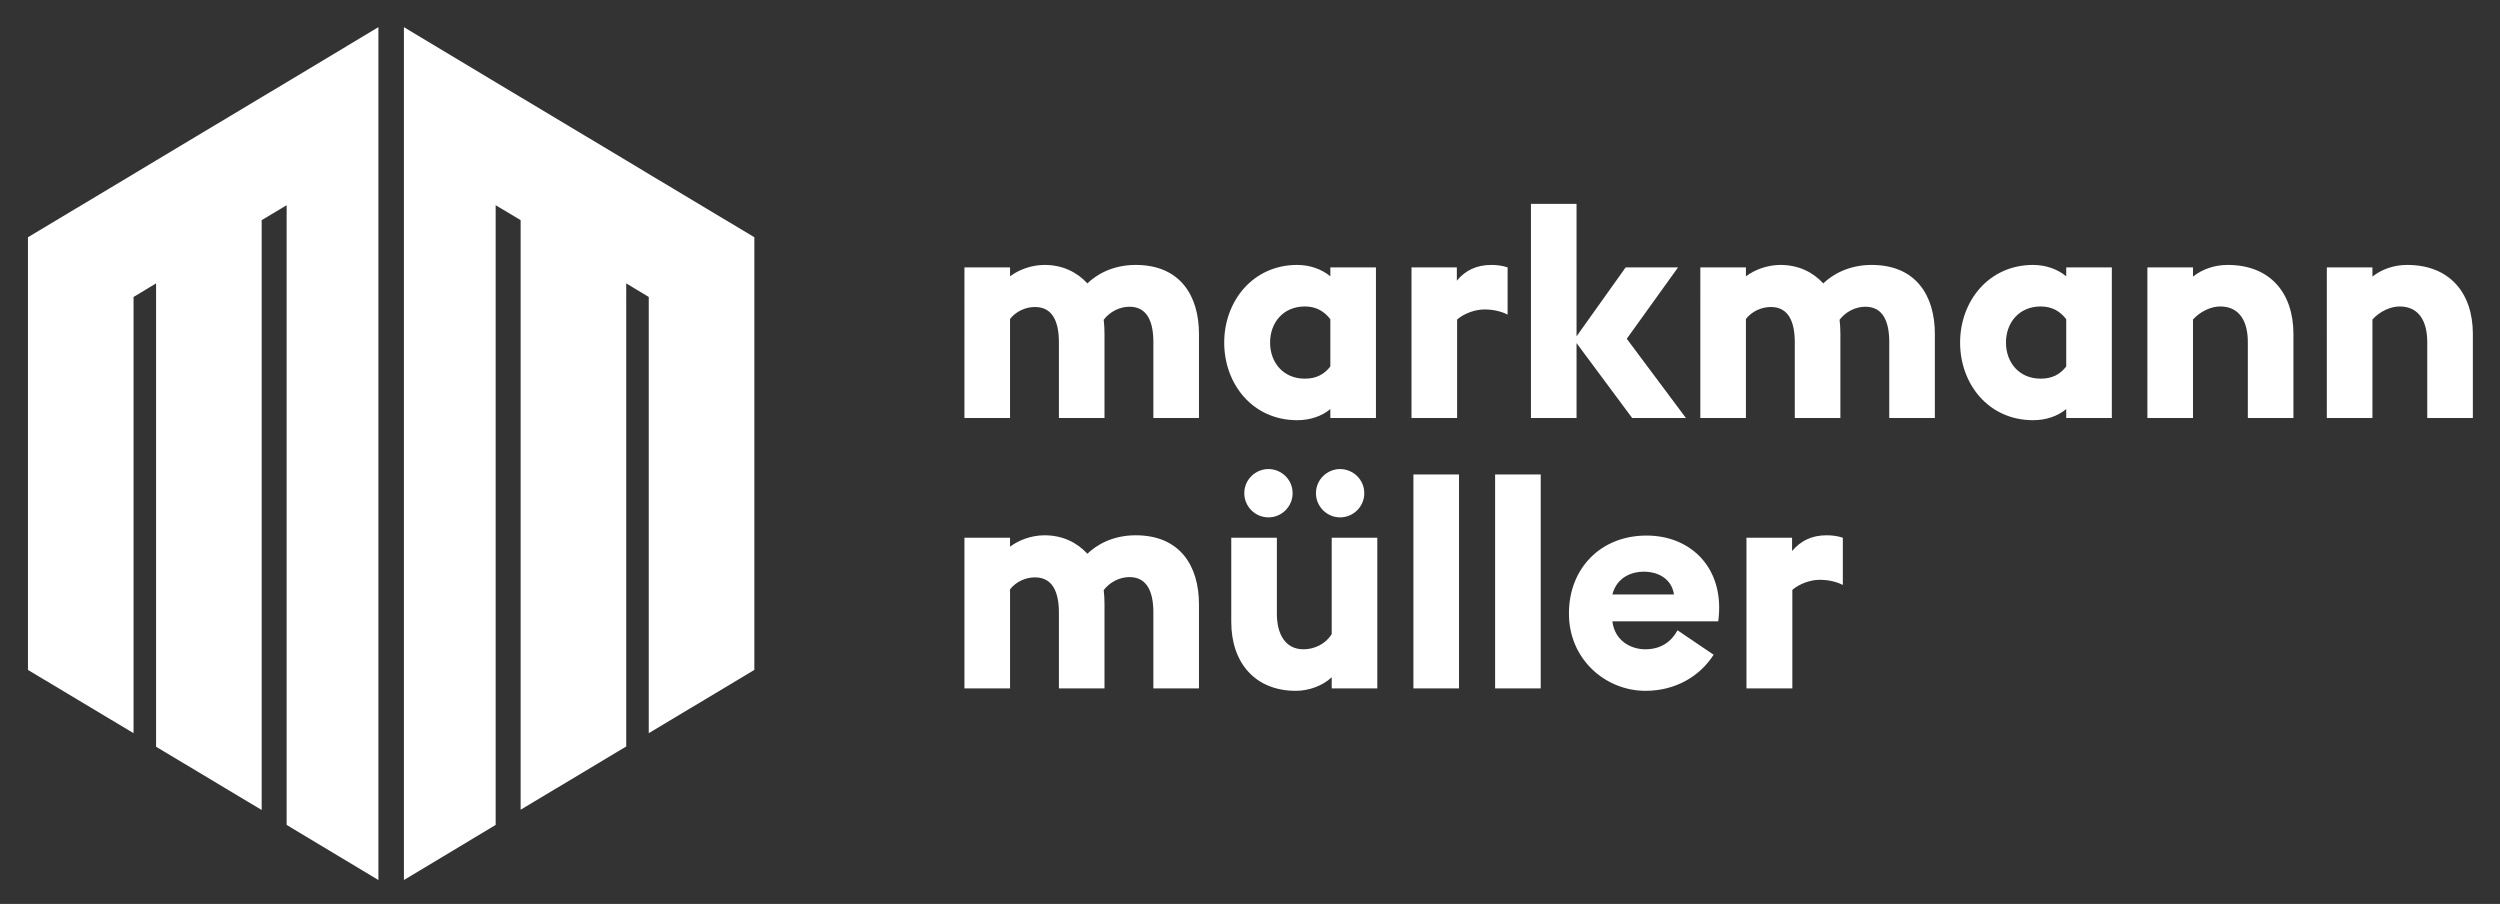 <?xml version="1.0" encoding="utf-8"?>
<!-- Generator: Adobe Illustrator 27.5.0, SVG Export Plug-In . SVG Version: 6.00 Build 0)  -->
<svg version="1.1" id="Ebene_1" xmlns="http://www.w3.org/2000/svg" xmlns:xlink="http://www.w3.org/1999/xlink" x="0px" y="0px"
	 viewBox="0 0 921 333" style="enable-background:new 0 0 921 333;" xml:space="preserve">
<rect x="0" y="0" width="921" height="333" fill="#333333" stroke="none"/>
<style type="text/css">
	.st0{fill:#FFFFFF;}
</style>
<path class="st0" d="M139.4,10l-33.8,20.3l-9.2,5.5L57.5,59.1l-8.3,5L10.3,87.4v159.4l38.9,23.3V109.4l8.3-5v170.7l38.9,23.3V81.1
	l9.2-5.5v228.3l33.8,20.3V10z M148.8,10v314.2l33.8-20.3V75.6l9.2,5.5v217.2l38.9-23.3V104.4l8.3,5v160.7l38.9-23.3V87.4L239,64.1
	l-8.3-5l-38.9-23.3l-9.2-5.5L148.8,10z"/>
<g>
	<path class="st0" d="M643.5,253.6h16.8v-36.3c2.7-2.3,6.7-3.7,10.1-3.7c2.9,0,6,0.6,8.5,1.9v-17.4c-2.1-0.7-4.2-0.9-6-0.9
		c-5.4,0-9.5,2-12.7,5.8v-4.9h-16.8V253.6z M605.5,210.6c5.4,0,10.3,2.6,11.2,8.4h-22.7C595.7,212.4,601.5,210.6,605.5,210.6
		 M606.2,254.5c11,0,20-5.3,25.1-13.3l-13.3-9c-2.2,4.1-6,7-11.9,7c-5,0-11.2-2.9-12.1-10.3h39c2.6-19.4-9.9-31.6-26.4-31.6
		c-17.1,0-28.6,12.3-28.6,28.6C577.9,242.9,591.5,254.5,606.2,254.5 M550.8,253.6h16.8v-78.8h-16.8V253.6z M520.7,253.6h16.8v-78.8
		h-16.8V253.6z M490.6,253.6h16.8v-55.5h-16.8v35.5c-2.2,3.6-6.3,5.6-10.4,5.6c-6.7,0-9.8-5.6-9.8-13.1v-28h-16.8v31
		c0,15.1,8.8,25.4,23.8,25.4c4.7,0,9.8-1.8,13.2-5V253.6z M467.3,190.6c4.9,0,8.9-4,8.9-8.9c0-5.1-4.2-8.9-8.9-8.9
		c-4.7,0-8.9,3.8-8.9,8.9C458.4,186.6,462.4,190.6,467.3,190.6 M493.7,190.6c4.9,0,8.9-4,8.9-8.9c0-5.1-4.2-8.9-8.9-8.9
		s-8.9,3.8-8.9,8.9C484.8,186.6,488.8,190.6,493.7,190.6 M390.1,253.6h16.8v-31c0-1.8-0.1-3.6-0.3-5.2c2.2-2.9,5.8-4.8,9.5-4.8
		c6.7,0,8.8,5.8,8.8,13v28h16.8v-31c0-13.9-6.8-25.4-23.3-25.4c-8.6,0-14.5,3.6-17.8,6.8c-3.9-4.2-9.2-6.8-15.8-6.8
		c-4.7,0-9.4,1.7-12.7,4.2v-3.3h-16.8v55.5h16.8v-36.5c2.2-2.8,5.7-4.4,9.2-4.4c6.7,0,8.8,5.8,8.8,13V253.6z"/>
	<path class="st0" d="M857.3,154H874v-36.3c2.8-3.1,6.8-4.8,10-4.8c7.3,0,10.2,5.7,10.2,13.1v28H911v-31c0-15-8.5-25.4-24.2-25.4
		c-4.9,0-9.4,1.6-12.8,4.3v-3.4h-16.8V154z M791.1,154h16.8v-36.3c2.8-3.1,6.8-4.8,10-4.8c7.3,0,10.2,5.7,10.2,13.1v28h16.8v-31
		c0-15-8.5-25.4-24.2-25.4c-4.9,0-9.4,1.6-12.8,4.3v-3.4h-16.8V154z M751.8,139.5c-8,0-12.8-6-12.8-13.3c0-7.3,4.8-13.3,12.8-13.3
		c4.1,0,7.1,1.7,9.4,4.7V135C758.9,138,755.9,139.5,751.8,139.5 M761.2,154H778V98.5h-16.8v3.3c-3.2-2.7-7.7-4.2-12.2-4.2
		c-16.4,0-26.9,13.4-26.9,28.6c0,15.2,10.4,28.6,26.9,28.6c4.6,0,9-1.4,12.2-4.1V154z M661.2,154h16.8v-31c0-1.8-0.1-3.6-0.3-5.2
		c2.2-2.9,5.8-4.8,9.5-4.8c6.7,0,8.8,5.8,8.8,13v28h16.8v-31c0-13.9-6.8-25.4-23.3-25.4c-8.5,0-14.5,3.6-17.8,6.8
		c-3.9-4.2-9.2-6.8-15.8-6.8c-4.7,0-9.4,1.7-12.7,4.2v-3.3h-16.8V154h16.8v-36.5c2.2-2.8,5.7-4.4,9.2-4.4c6.7,0,8.8,5.8,8.8,13V154z
		 M564,154h16.8v-27.6l20.5,27.6h19.8l-21.8-29.2l18.9-26.3h-19.3l-18.1,25.4V75.1H564V154z M520,154h16.8v-36.3
		c2.7-2.3,6.7-3.7,10.1-3.7c2.9,0,6,0.6,8.5,1.9V98.5c-2.1-0.7-4.2-0.9-6-0.9c-5.4,0-9.6,2-12.7,5.8v-4.9H520V154z M480.7,139.5
		c-8,0-12.8-6-12.8-13.3c0-7.3,4.8-13.3,12.8-13.3c4.1,0,7.1,1.7,9.4,4.7V135C487.8,138,484.8,139.5,480.7,139.5 M490.1,154h16.8
		V98.5h-16.8v3.3c-3.2-2.7-7.7-4.2-12.2-4.2c-16.4,0-26.9,13.4-26.9,28.6c0,15.2,10.4,28.6,26.9,28.6c4.6,0,9-1.4,12.2-4.1V154z
		 M390.1,154h16.8v-31c0-1.8-0.1-3.6-0.3-5.2c2.2-2.9,5.8-4.8,9.5-4.8c6.7,0,8.8,5.8,8.8,13v28h16.8v-31c0-13.9-6.8-25.4-23.3-25.4
		c-8.6,0-14.5,3.6-17.8,6.8c-3.9-4.2-9.2-6.8-15.8-6.8c-4.7,0-9.4,1.7-12.7,4.2v-3.3h-16.8V154h16.8v-36.5c2.2-2.8,5.7-4.4,9.2-4.4
		c6.7,0,8.8,5.8,8.8,13V154z"/>
</g>
<g>
	<defs>
		<rect id="SVGID_1_" x="355.3" y="293.7" width="555.7" height="30.7"/>
	</defs>
	<clipPath id="SVGID_00000182507093781561864030000005570186093956062132_">
		<use xlink:href="#SVGID_1_"  style="overflow:visible;"/>
	</clipPath>
</g>
</svg>
